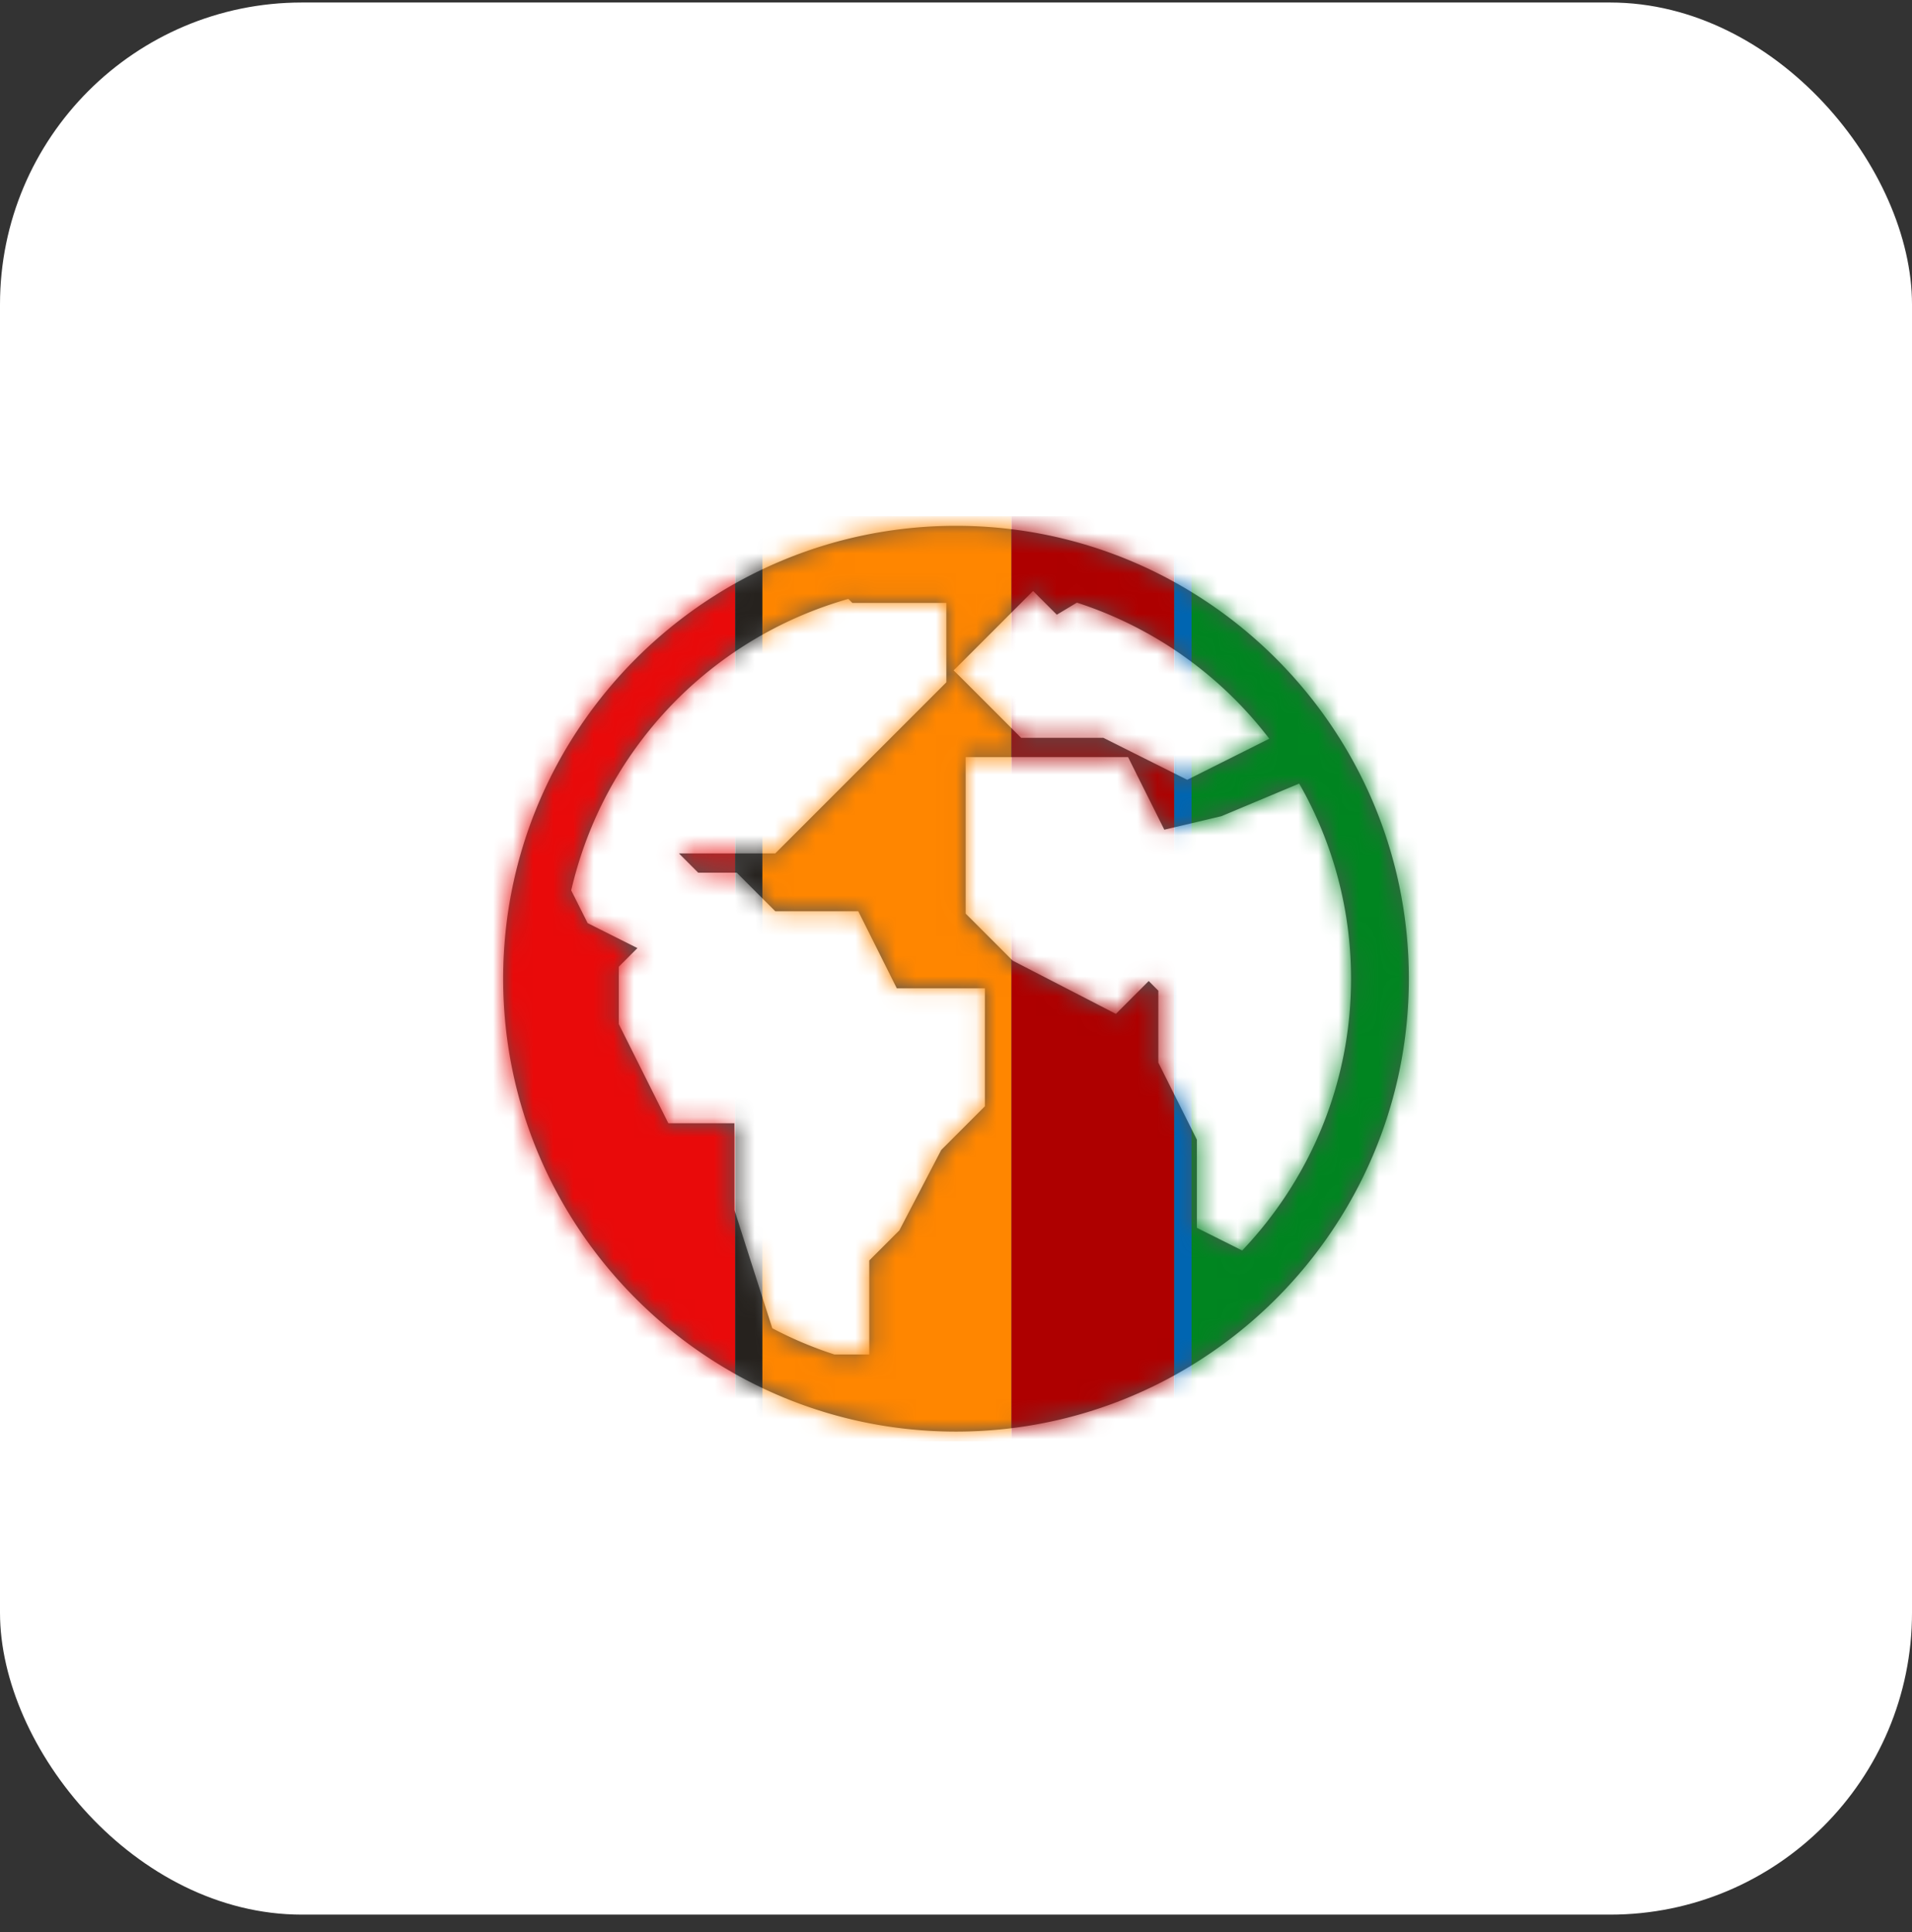 <svg width="95" height="96" fill="none" xmlns="http://www.w3.org/2000/svg"><rect width="100%" height="100%" fill="#333333" stroke="none"/><rect y=".125" width="95" height="95" rx="15" fill="#fff"/><path d="M61.72 62.129l-2.252-1.126v-4.38l-1.915-3.83v-3.572l-.478-.48-1.63 1.632-5.13-2.646-2.336-2.336v-7.777h8.07l1.801 3.608 2.834-.67 3.868-1.622a19.502 19.502 0 012.576 9.695c0 5.24-2.065 9.984-5.408 13.504zm-14.955-4.992l-2.08 3.994-1.494 1.494v4.67h-1.733a19.449 19.449 0 01-3.086-1.302l-1.883-5.879v-4.308h-3.282l-2.462-4.927V48.03l.927-.926-2.475-1.24-.815-1.627A19.634 19.634 0 0142.15 29.756l.2.199h4.671V33.9l-8.5 8.5h-4.787l.957.958h1.915l1.915 1.915h4.123l1.915 3.83h4.377v5.861l-2.171 2.172zm4.584-27.757l1.16 1.16.998-.599a19.64 19.64 0 019.56 6.762l-4.078 2.04-4.168-2.086h-4.085l-3.35-3.351 3.928-3.93c.012 0 .023.002.035.004zM47.5 26.125c-12.405 0-22.5 10.093-22.5 22.5s10.095 22.5 22.5 22.5c12.407 0 22.5-10.093 22.5-22.5s-10.093-22.5-22.5-22.5z" fill="#525455"/><mask id="a" style="mask-type:luminance" maskUnits="userSpaceOnUse" x="25" y="26" width="45" height="46"><path d="M61.72 62.129l-2.252-1.126v-4.38l-1.915-3.83v-3.572l-.478-.48-1.63 1.632-5.13-2.646-2.336-2.336v-7.777h8.07l1.801 3.608 2.834-.67 3.868-1.622a19.502 19.502 0 012.576 9.695c0 5.24-2.065 9.984-5.408 13.504zm-14.955-4.992l-2.08 3.994-1.494 1.494v4.67h-1.733a19.449 19.449 0 01-3.086-1.302l-1.883-5.879v-4.308h-3.282l-2.462-4.927V48.03l.927-.926-2.475-1.24-.815-1.627A19.634 19.634 0 0142.15 29.756l.2.199h4.671V33.9l-8.5 8.5h-4.787l.957.958h1.915l1.915 1.915h4.123l1.915 3.83h4.377v5.861l-2.171 2.172zm4.584-27.757l1.16 1.16.998-.599a19.64 19.64 0 019.56 6.762l-4.078 2.04-4.168-2.086h-4.085l-3.35-3.351 3.928-3.93c.012 0 .023.002.035.004zM47.5 26.125c-12.405 0-22.5 10.093-22.5 22.5s10.095 22.5 22.5 22.5c12.407 0 22.5-10.093 22.5-22.5s-10.093-22.5-22.5-22.5z" fill="#fff"/></mask><g mask="url(#a)"><path d="M36.532 25.646h-12.01v45.958h12.01V25.647z" fill="#E90A0A"/><path d="M38.447 25.646h-1.915v45.958h1.915V25.647z" fill="#26221E"/><path d="M50.258 25.646H37.88v45.958h12.378V25.647z" fill="#FF8600"/><path d="M58.346 25.646h-8.088v45.958h8.088V25.647z" fill="#AE0000"/><path d="M60.261 25.646h-1.915v45.958h1.915V25.647z" fill="#0065B1"/><path d="M70.48 25.646H59.203v45.958H70.48V25.647z" fill="#008520"/></g></svg>